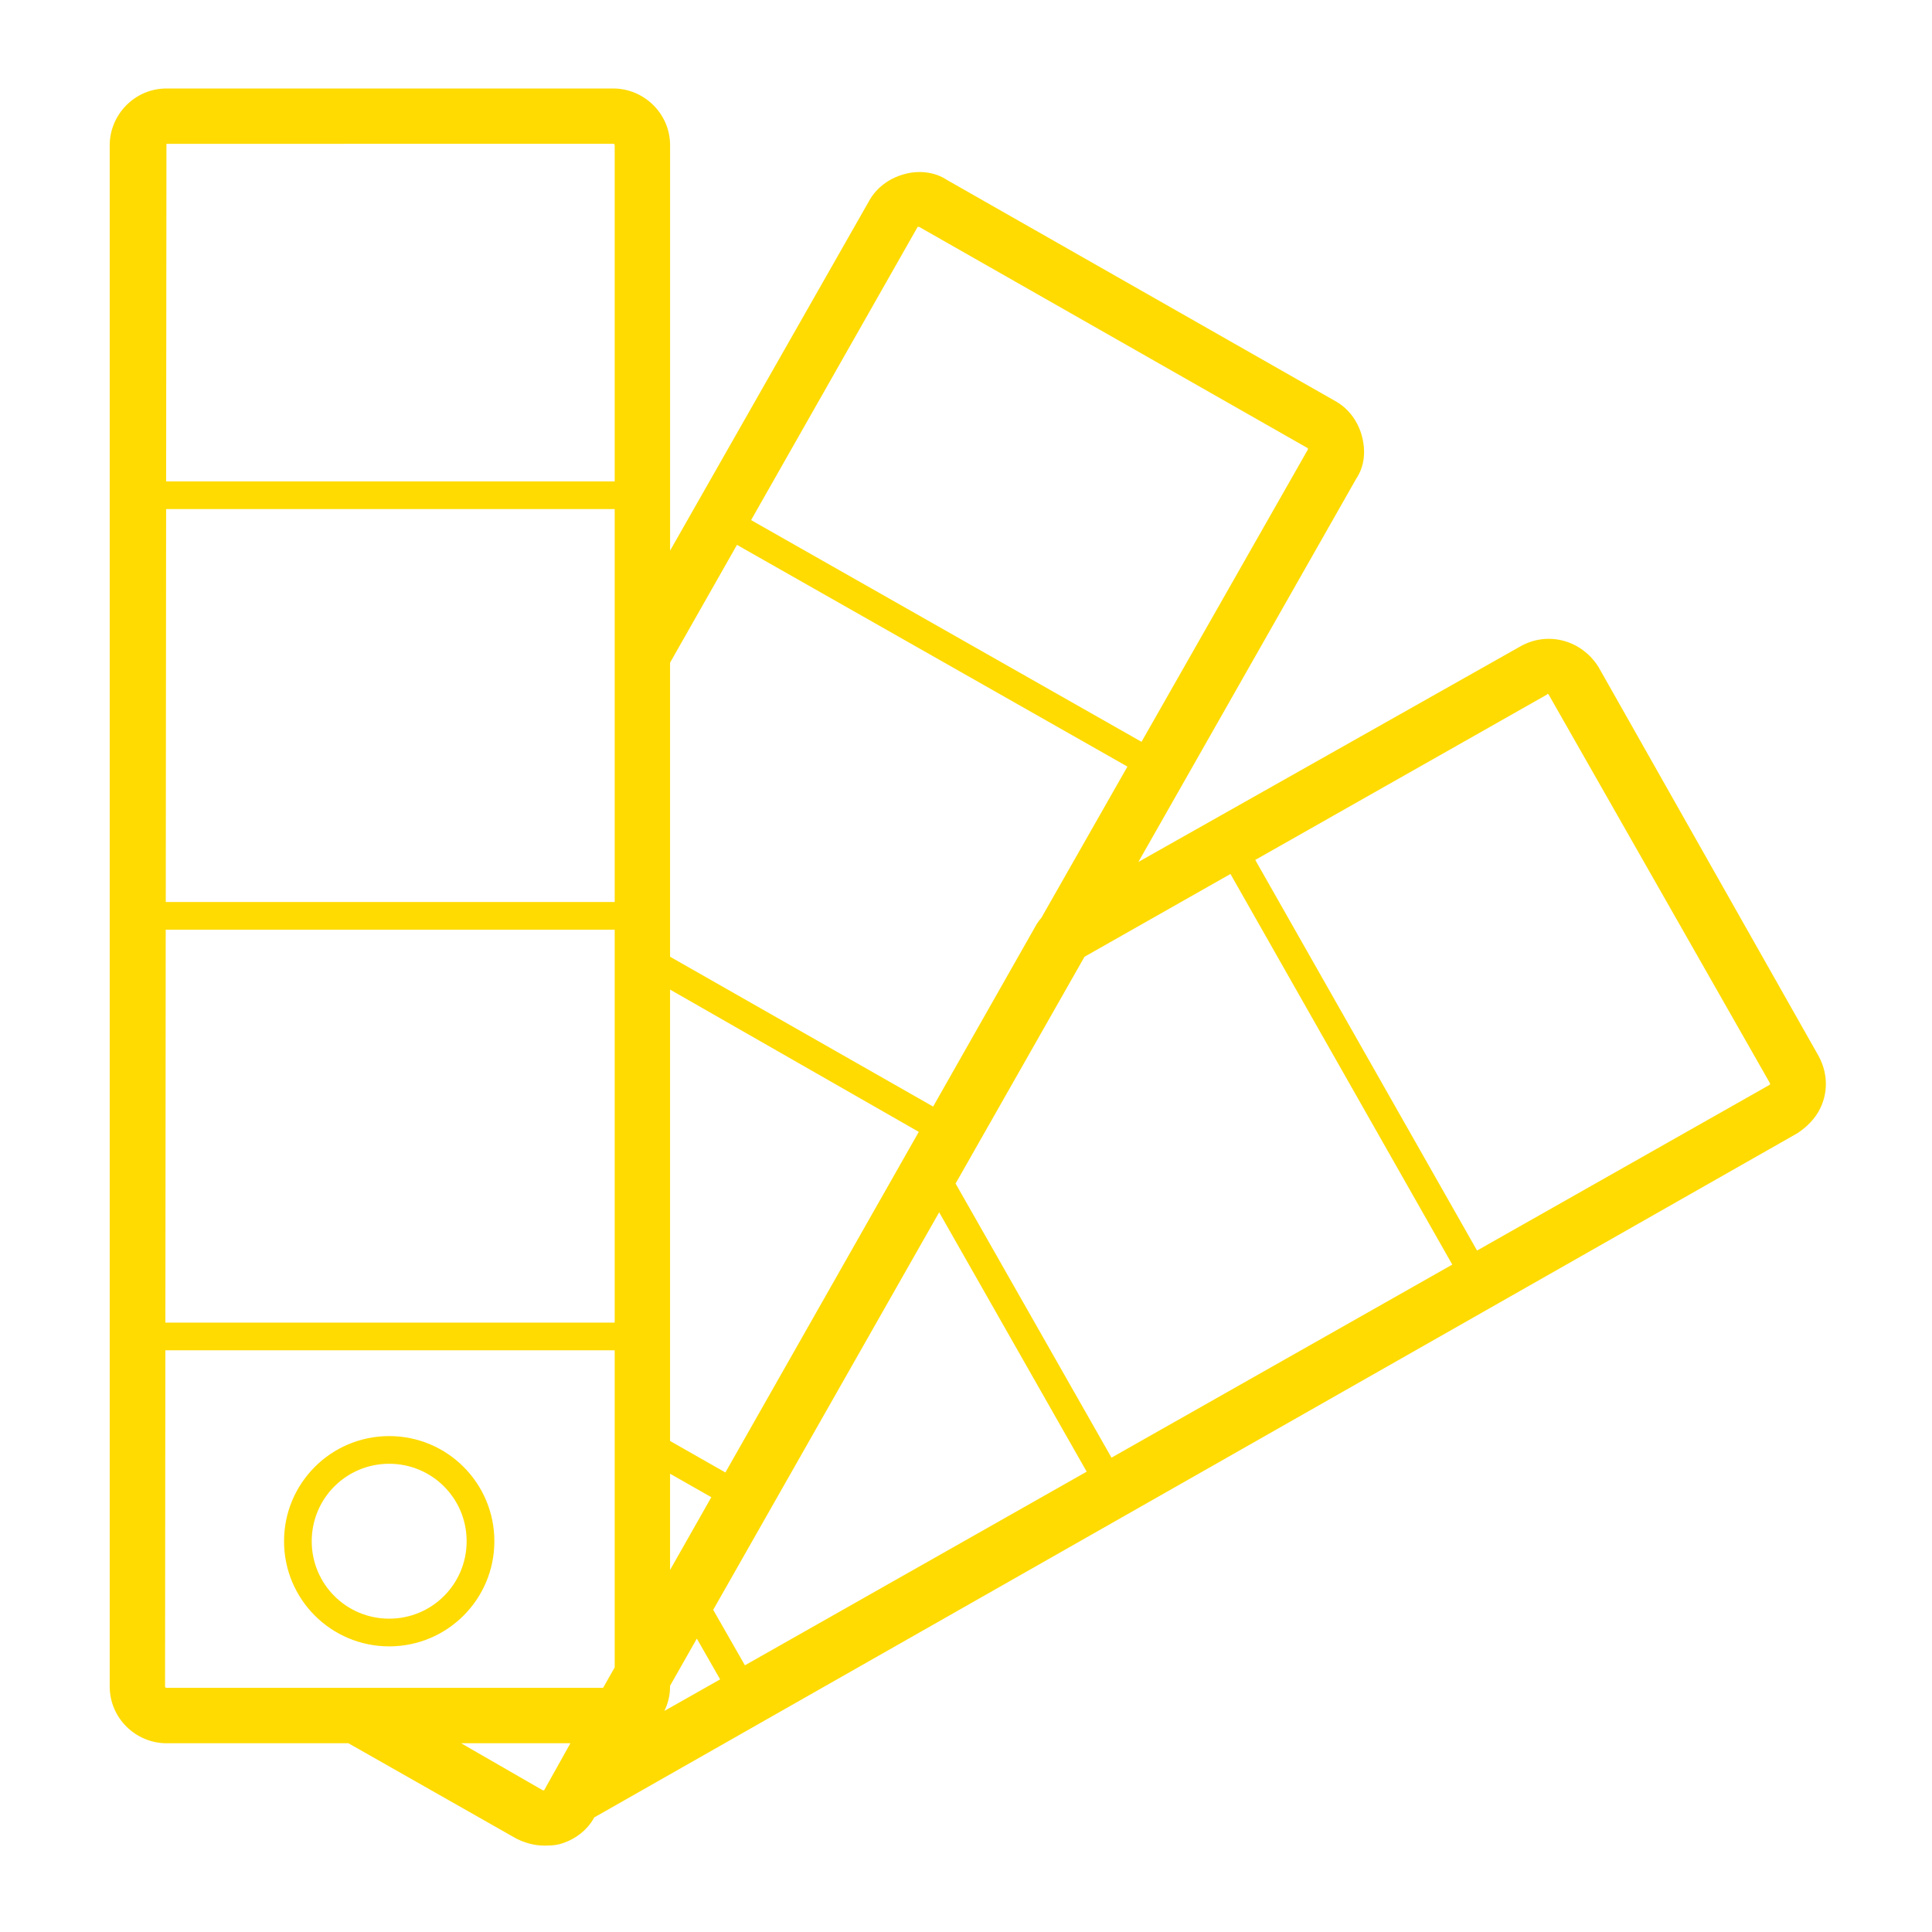 <?xml version="1.0" encoding="utf-8"?>
<!-- Generator: Adobe Illustrator 16.0.3, SVG Export Plug-In . SVG Version: 6.00 Build 0)  -->
<!DOCTYPE svg PUBLIC "-//W3C//DTD SVG 1.1//EN" "http://www.w3.org/Graphics/SVG/1.1/DTD/svg11.dtd">
<svg version="1.1" id="图层_1" xmlns="http://www.w3.org/2000/svg" xmlns:xlink="http://www.w3.org/1999/xlink" x="0px" y="0px"
	 width="100px" height="100px" viewBox="0 0 100 100" enable-background="new 0 0 100 100" xml:space="preserve">
<g>
	<g id="svg_22">
		<g id="svg_19" transform="matrix(0.937,0,0,0.937,-144.055,-63.353) ">
			<path id="svg_20" fill="#FFDB01" d="M254.188,125.925l-12.152-21.477c-0.918-1.453-2.751-1.988-4.278-1.147l-21.133,11.926
				l12.035-21.173c0.459-0.688,0.536-1.529,0.308-2.369c-0.228-0.841-0.766-1.529-1.453-1.91l-21.476-12.229
				c-0.687-0.458-1.604-0.534-2.368-0.306c-0.841,0.229-1.528,0.766-1.91,1.452l-11.005,19.336V75.635
				c0-1.758-1.453-3.134-3.135-3.134h-24.686c-1.758,0-3.134,1.452-3.134,3.134v85.139c0,1.758,1.452,3.135,3.134,3.135h10.052
				l9.284,5.273c0.459,0.229,0.994,0.381,1.529,0.381c0.229,0,0.534,0,0.84-0.076c0.841-0.229,1.528-0.763,1.911-1.45l0.017-0.031
				l66.474-37.802c0.687-0.459,1.223-1.07,1.452-1.909C254.722,127.451,254.569,126.612,254.188,125.925L254.188,125.925z
				 M221.711,115.891l12.254,21.578l-18.825,10.664l-8.613-15.142l7.122-12.528L221.711,115.891z M194.89,159.604l-1.752-3.065
				l12.482-21.959l8.149,14.327L194.89,159.604z M193.811,148.952l-3.056-1.74v-24.935l13.739,7.86L193.811,148.952z
				 M187.697,117.44h-24.799l0.019-21.705h24.78v8.024V117.44z M162.895,118.969h24.801v21.706h-24.82L162.895,118.969z
				 M190.755,149.022l2.279,1.296l-2.279,4.019V149.022z M190.755,160.774v-0.04l1.479-2.605l1.287,2.252l-3.08,1.743
				C190.64,161.719,190.755,161.26,190.755,160.774z M204.433,80.143h0.078l21.475,12.229v0.076l-9.188,16.143l-21.567-12.248
				L204.433,80.143L204.433,80.143z M194.451,97.711l21.569,12.248l-4.761,8.365c-0.098,0.106-0.176,0.222-0.253,0.338
				l-5.719,10.077l-14.532-8.277v-16.244L194.451,97.711L194.451,97.711z M187.62,75.557c0.076,0,0.076,0.077,0.076,0.077v18.571
				h-24.778l0.017-18.648H187.62z M162.858,160.774l0.017-18.571h24.821v17.518l-0.641,1.129h-13.574h-10.547
				C162.858,160.849,162.858,160.774,162.858,160.774z M183.722,166.507l-4.51-2.598h6.038l-1.451,2.598H183.722z M251.514,127.528
				l-16.181,9.165l-12.252-21.578l16.127-9.141c0-0.076,0.077,0,0.077,0l12.229,21.476V127.528L251.514,127.528z"/>
			<path id="svg_21" fill="#FFDB01" d="M181.049,152.751c0-3.211-2.599-5.809-5.809-5.809s-5.809,2.598-5.809,5.809
				c0,3.208,2.599,5.807,5.809,5.807S181.049,155.959,181.049,152.751z M170.96,152.751c0-2.371,1.91-4.28,4.279-4.28
				c2.369,0,4.279,1.909,4.279,4.28c0,2.367-1.91,4.277-4.279,4.277C172.871,157.028,170.96,155.118,170.96,152.751z"/>
		</g>
	</g>
</g>
</svg>
